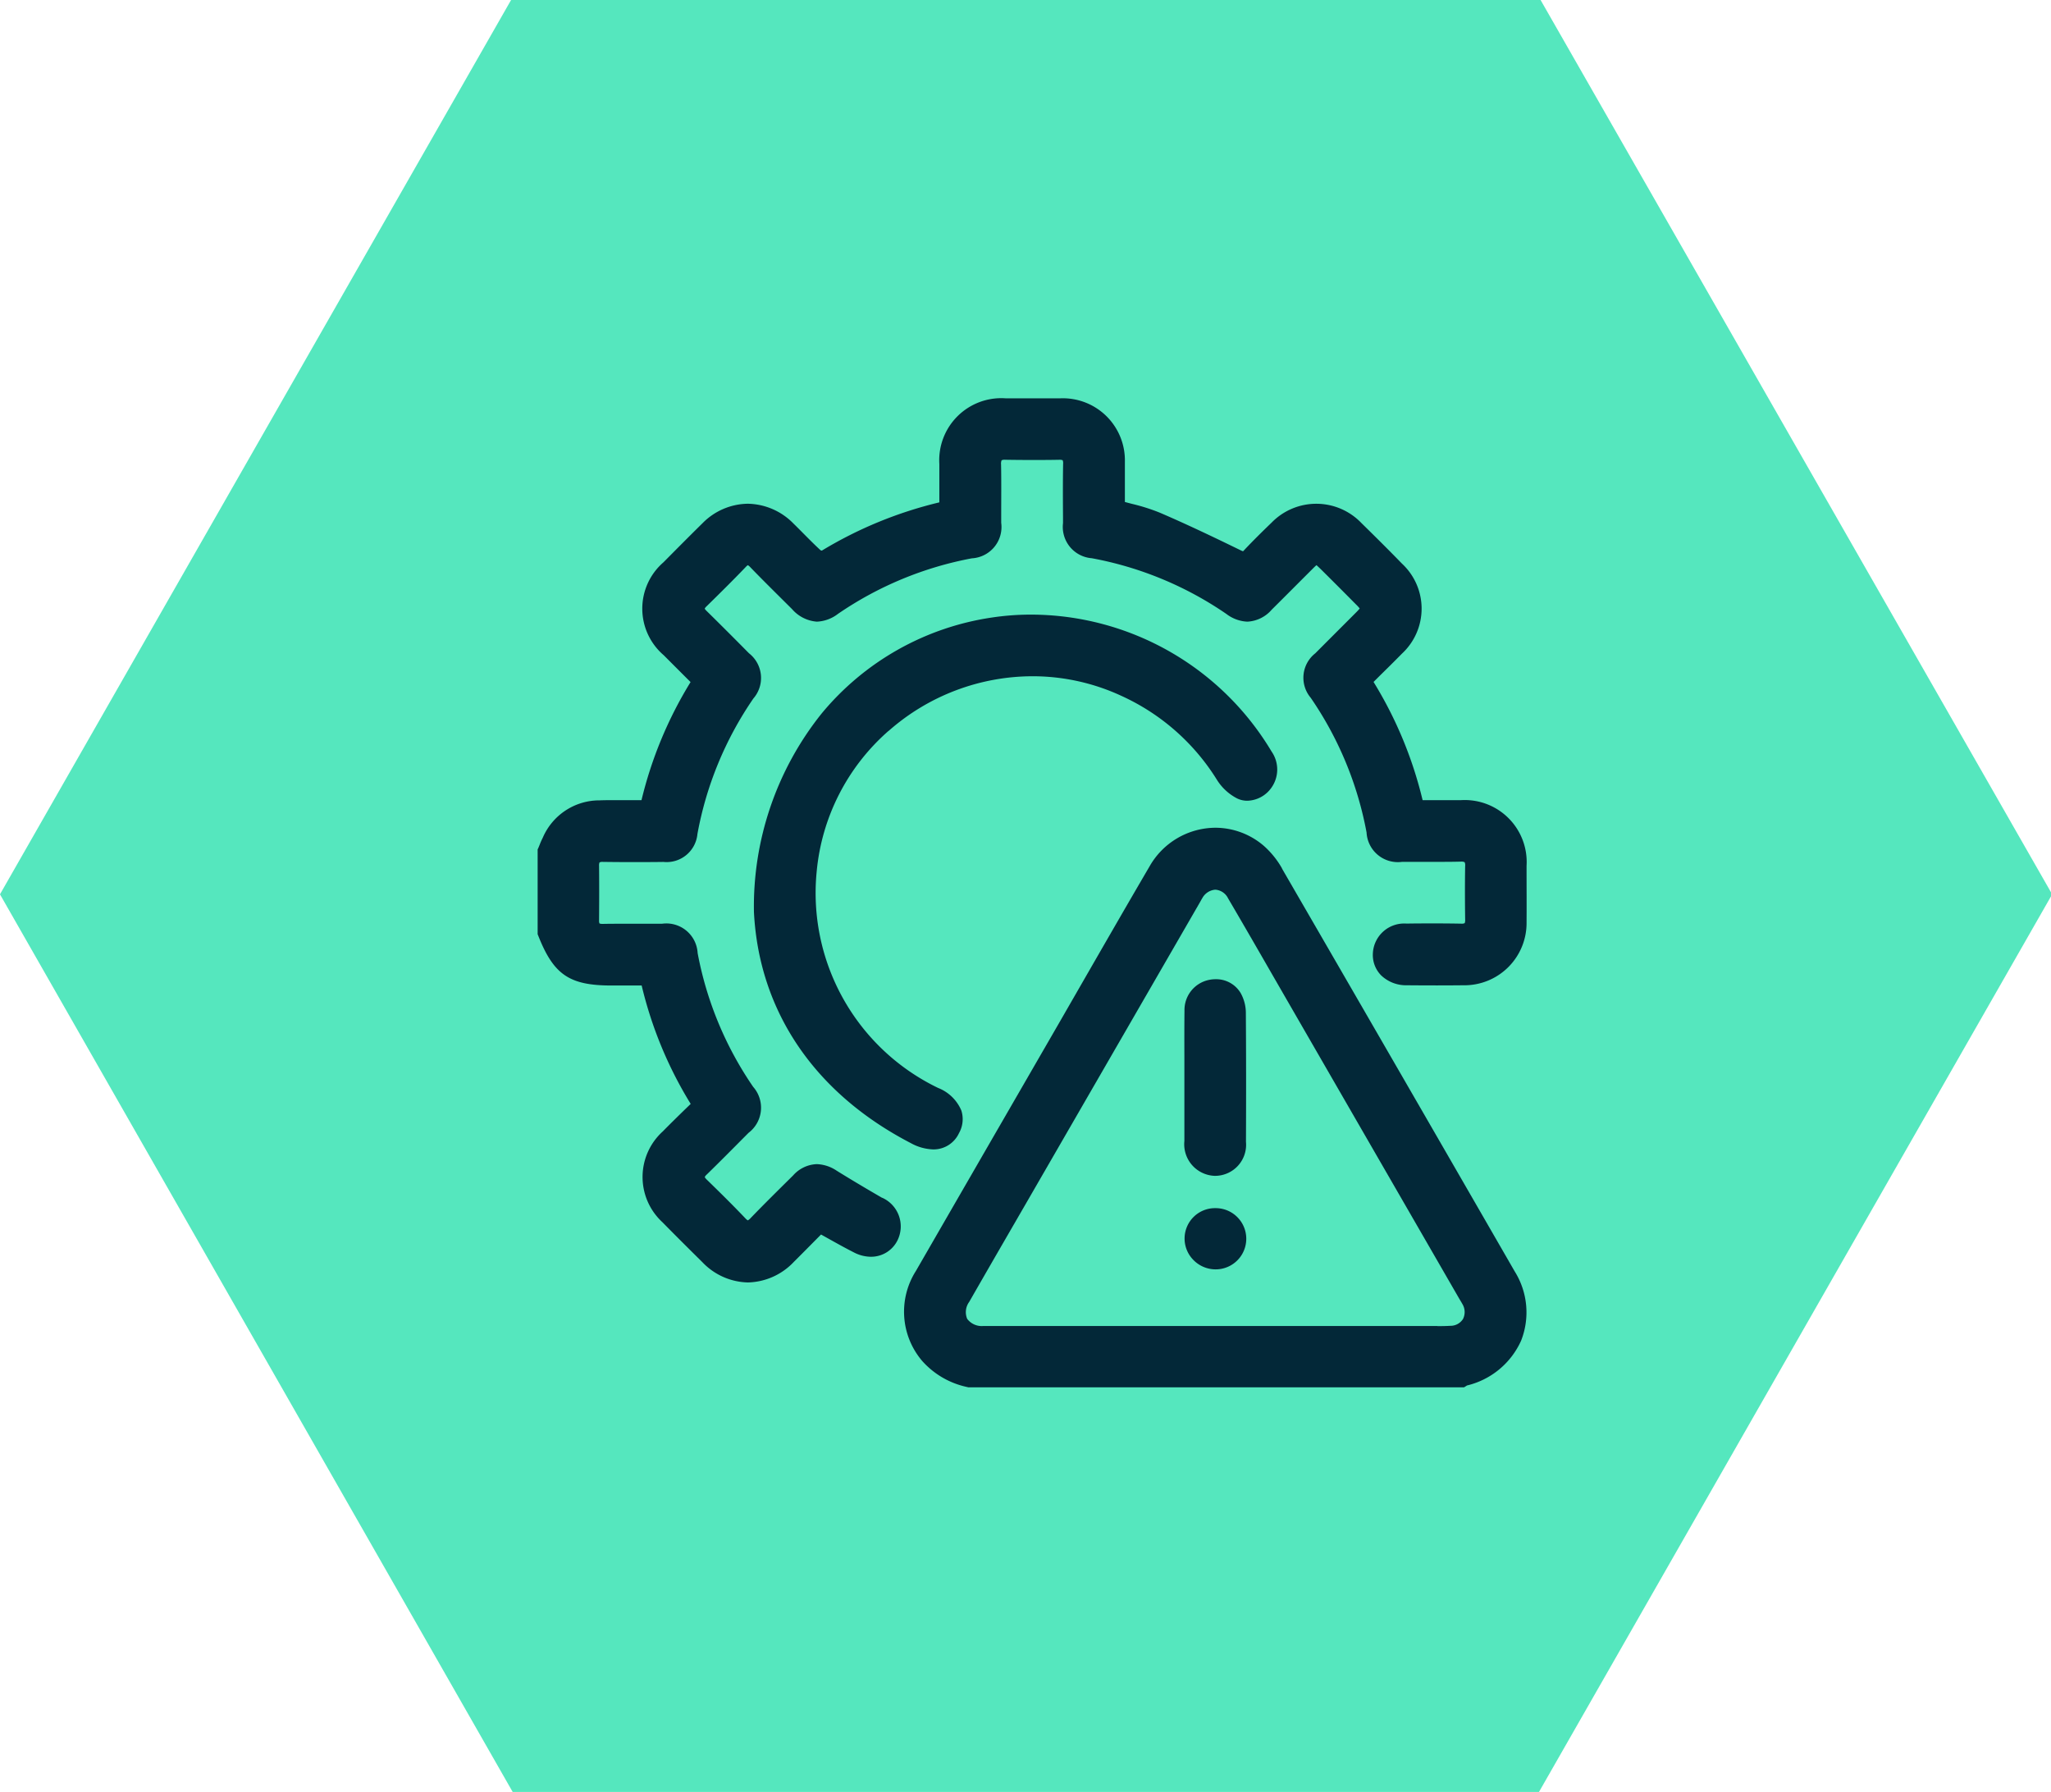 <svg xmlns="http://www.w3.org/2000/svg" xmlns:xlink="http://www.w3.org/1999/xlink" width="103" height="90" viewBox="0 0 103 90"><defs><clipPath id="clip-path"><rect id="Rectangle_51" data-name="Rectangle 51" width="103" height="90" fill="#55e7be"></rect></clipPath><clipPath id="clip-path-2"><rect id="Rectangle_299" data-name="Rectangle 299" width="49.668" height="49.659" fill="#032838"></rect></clipPath></defs><g id="risk-icon" transform="translate(-73 -2645)"><g id="Group_1885" data-name="Group 1885" transform="translate(0 9)"><g id="strategy-icon" transform="translate(-542.518 1285.61)"><g id="Group_57" data-name="Group 57" transform="translate(615.518 1350.391)"><g id="Group_56" data-name="Group 56" transform="translate(0 0)" clip-path="url(#clip-path)"><path id="Path_204" data-name="Path 204" d="M22.658,20.206H19.992a1.518,1.518,0,0,0-1.52,1.512V37.072a1.519,1.519,0,0,0,1.52,1.512h2.667a1.521,1.521,0,0,0,1.52-1.512V21.718a1.519,1.519,0,0,0-1.52-1.512" transform="translate(23.808 26.426)" fill="#55e7be"></path><path id="Path_205" data-name="Path 205" d="M28.493,18.246H24.847a1.523,1.523,0,0,0-1.522,1.512V39.649a1.521,1.521,0,0,0,1.522,1.512h3.646a1.514,1.514,0,0,0,1.5-1.512V19.758a1.516,1.516,0,0,0-1.5-1.512" transform="translate(30.063 23.849)" fill="#55e7be"></path><path id="Path_206" data-name="Path 206" d="M16.7,23.491H15.178a1.526,1.526,0,0,0-1.518,1.537v7.725a1.519,1.519,0,0,0,1.518,1.512H16.7a1.521,1.521,0,0,0,1.522-1.512V25.028A1.528,1.528,0,0,0,16.7,23.491" transform="translate(17.606 30.745)" fill="#55e7be"></path><path id="Path_207" data-name="Path 207" d="M33.538,15.2H29.888a1.517,1.517,0,0,0-1.495,1.512V43.66a1.516,1.516,0,0,0,1.495,1.512h3.651a1.517,1.517,0,0,0,1.518-1.512V16.707A1.519,1.519,0,0,0,33.538,15.2" transform="translate(36.595 19.837)" fill="#55e7be"></path><path id="Path_208" data-name="Path 208" d="M77.288,0H25.747L0,45.046,25.747,90.118H77.288l25.771-45.072Z" transform="translate(-0.001 -0.141)" fill="#55e7be"></path></g></g></g></g><g id="Group_1919" data-name="Group 1919" transform="translate(100 2665)"><g id="Group_1918" data-name="Group 1918" clip-path="url(#clip-path-2)"><path id="Path_2212" data-name="Path 2212" d="M17.3,40.146c-.787-.454-1.555-.912-2.282-1.362a1.9,1.9,0,0,0-1-.33,1.67,1.67,0,0,0-1.184.563l-.221.219c-.63.623-1.282,1.268-1.909,1.918a.59.59,0,0,1-.148.124.513.513,0,0,1-.127-.106c-.659-.693-1.343-1.363-1.932-1.937a.534.534,0,0,1-.105-.129.366.366,0,0,1,.1-.129c.625-.609,1.249-1.238,1.853-1.847l.247-.248a1.583,1.583,0,0,0,.231-2.309,17.552,17.552,0,0,1-2.788-6.717,1.574,1.574,0,0,0-1.787-1.473H5.99c-.45,0-.9,0-1.351,0-.508,0-.953,0-1.36.008H3.266a.429.429,0,0,1-.159-.021.34.34,0,0,1-.022-.157c.008-1.1.008-1.939,0-2.729a.412.412,0,0,1,.023-.18.355.355,0,0,1,.173-.026H3.3c.437.007.9.01,1.428.01s1.06,0,1.59-.008a1.554,1.554,0,0,0,1.706-1.4,17.569,17.569,0,0,1,2.81-6.807,1.572,1.572,0,0,0-.221-2.271c-.692-.7-1.407-1.417-2.132-2.129a.62.62,0,0,1-.091-.109.362.362,0,0,1,.09-.116c.636-.624,1.311-1.289,1.963-1.969a.52.52,0,0,1,.114-.1.564.564,0,0,1,.127.107c.539.558,1.1,1.113,1.639,1.649l.456.453a1.827,1.827,0,0,0,1.244.627,1.873,1.873,0,0,0,1.064-.394,17.612,17.612,0,0,1,6.719-2.786A1.575,1.575,0,0,0,23.28,6.25l0-.389c0-.83.01-1.687-.007-2.533a.457.457,0,0,1,.027-.216.352.352,0,0,1,.174-.026h.02c.416.007.842.011,1.3.011.432,0,.885,0,1.385-.01H26.2a.421.421,0,0,1,.165.021.391.391,0,0,1,.024.19c-.016.9-.011,1.8-.005,2.681l0,.288a1.576,1.576,0,0,0,1.445,1.763,17.567,17.567,0,0,1,6.762,2.8,1.864,1.864,0,0,0,1.051.385,1.725,1.725,0,0,0,1.221-.6q.585-.58,1.166-1.164.447-.448.9-.9c.034-.034.12-.12.183-.173.065.054.155.145.2.185q.9.892,1.787,1.789a1.932,1.932,0,0,1,.184.2,1.865,1.865,0,0,1-.173.192q-.469.471-.939.94-.56.56-1.119,1.121a1.559,1.559,0,0,0-.228,2.233A17.612,17.612,0,0,1,41.628,21.8a1.574,1.574,0,0,0,1.784,1.476l.441,0c.389,0,.778,0,1.167,0,.5,0,.92,0,1.314-.011h.025a.4.4,0,0,1,.194.028.373.373,0,0,1,.026.192c-.013.8-.014,1.653,0,2.685a.427.427,0,0,1-.023.184.347.347,0,0,1-.166.025h-.02c-.41-.008-.84-.012-1.314-.012s-.946,0-1.419.009a1.575,1.575,0,0,0-1.694,1.529,1.461,1.461,0,0,0,.414,1.068,1.811,1.811,0,0,0,1.3.5q.753.007,1.506.007.66,0,1.319-.007A3.123,3.123,0,0,0,49.663,26.3c.007-.856,0-1.725,0-2.566v-.255a3.111,3.111,0,0,0-3.314-3.3H44.443a20.357,20.357,0,0,0-2.464-5.937l.3-.3c.371-.364.754-.741,1.123-1.118a3.082,3.082,0,0,0,0-4.527c-.6-.619-1.249-1.265-2.031-2.032a3.135,3.135,0,0,0-4.511-.024c-.423.408-.92.894-1.395,1.4a.465.465,0,0,1-.042.04.858.858,0,0,1-.114-.048c-1.219-.594-2.64-1.279-4.071-1.893A9.692,9.692,0,0,0,29.847,5.3l-.356-.094q0-.215,0-.43c0-.518,0-1.054,0-1.582A3.117,3.117,0,0,0,26.264,0q-.6,0-1.209,0L23.721,0h-.23a3.116,3.116,0,0,0-3.318,3.3c0,.5,0,1,0,1.507v.418a20.659,20.659,0,0,0-5.9,2.423.269.269,0,0,1-.066-.02c-.294-.27-.583-.562-.863-.844-.17-.172-.34-.343-.513-.512a3.275,3.275,0,0,0-2.28-.978,3.244,3.244,0,0,0-2.266.973c-.638.627-1.277,1.272-1.9,1.9l-.066.067A3.078,3.078,0,0,0,6.332,12.9c.351.353.7.7,1.06,1.061l.288.287a20.4,20.4,0,0,0-2.464,5.929l-.467,0c-.246,0-.489,0-.73,0-.348,0-.636,0-.9.011a3.093,3.093,0,0,0-2.86,1.873C.2,22.177.145,22.3.1,22.421c-.022.053-.043.107-.066.159L0,22.652v4.256l.027.067c.775,1.971,1.568,2.51,3.687,2.51H5.224a20.282,20.282,0,0,0,2.462,5.945l-.3.29c-.381.372-.74.723-1.1,1.09a3.085,3.085,0,0,0-.018,4.562c.681.693,1.361,1.369,2,2a3.252,3.252,0,0,0,2.292,1.023,3.272,3.272,0,0,0,2.308-1.034c.365-.363.727-.729,1.086-1.092l.278-.281.348.194c.442.247.861.481,1.293.7a1.877,1.877,0,0,0,.866.223,1.479,1.479,0,0,0,1.334-.827,1.578,1.578,0,0,0-.769-2.136" transform="translate(0 0)" fill="#032838"></path><path id="Path_2213" data-name="Path 2213" d="M163.265,171.092a4.432,4.432,0,0,0-.911-1.131,3.741,3.741,0,0,0-2.435-.914,3.824,3.824,0,0,0-3.311,1.944c-1.068,1.824-2.14,3.687-3.177,5.488q-.69,1.2-1.381,2.4l-2.106,3.646q-2.536,4.389-5.069,8.779a3.812,3.812,0,0,0,.321,4.522,4.182,4.182,0,0,0,2.266,1.307l.049.013H172.4l.091-.054c.02-.012.039-.025.059-.039a4,4,0,0,0,2.719-2.251,3.878,3.878,0,0,0-.323-3.48c-4.177-7.248-8-13.863-11.685-20.225m7.805,22.968c-.156,0-.312,0-.468,0s-.318,0-.477,0H148.266a.914.914,0,0,1-.814-.357.869.869,0,0,1,.1-.851c.734-1.281,1.485-2.58,2.212-3.837l.814-1.407,8.538-14.781.052-.092c.027-.049.054-.1.084-.145a.815.815,0,0,1,.662-.438.775.775,0,0,1,.64.436c.744,1.267,1.49,2.562,2.211,3.815l.773,1.341,8.627,14.95.06.1c.034.056.068.113.1.171a.776.776,0,0,1,.027.743.739.739,0,0,1-.631.343c-.19.011-.4.016-.653.016" transform="translate(-125.88 -147.484)" fill="#032838"></path><path id="Path_2214" data-name="Path 2214" d="M91.985,90.98a10.952,10.952,0,0,1,7.222-2.743,10.608,10.608,0,0,1,4.463.984,11.011,11.011,0,0,1,4.813,4.238,2.6,2.6,0,0,0,1,.913,1.166,1.166,0,0,0,.514.116,1.528,1.528,0,0,0,1.19-.628,1.579,1.579,0,0,0,.028-1.841,14.1,14.1,0,0,0-12.072-6.877,13.307,13.307,0,0,0-2,.15,13.675,13.675,0,0,0-8.525,4.816,15.509,15.509,0,0,0-3.4,9.937v.021c.249,4.989,3.049,9.114,7.883,11.616a2.474,2.474,0,0,0,1.121.314,1.407,1.407,0,0,0,1.294-.817,1.429,1.429,0,0,0,.119-1.134,2.092,2.092,0,0,0-1.166-1.135,10.867,10.867,0,0,1-6.1-10.862,10.692,10.692,0,0,1,3.61-7.068" transform="translate(-74.356 -74.281)" fill="#032838"></path><path id="Path_2215" data-name="Path 2215" d="M257.451,229.395a1.429,1.429,0,0,0-1.275-.722,1.635,1.635,0,0,0-.451.064,1.542,1.542,0,0,0-1.111,1.512c-.009.79-.007,1.591-.005,2.367q0,.489,0,.978v.76q0,1.22,0,2.439a1.589,1.589,0,0,0,1.514,1.753h.047a1.56,1.56,0,0,0,1.532-1.706c.01-2.388.008-4.513-.006-6.494a2.045,2.045,0,0,0-.246-.951" transform="translate(-222.13 -199.504)" fill="#032838"></path><path id="Path_2216" data-name="Path 2216" d="M256.275,318.791h-.025a1.527,1.527,0,0,0-1.119,2.593,1.558,1.558,0,0,0,1.112.481h0a1.537,1.537,0,0,0,.03-3.074" transform="translate(-222.208 -278.127)" fill="#032838"></path></g></g></g></svg>